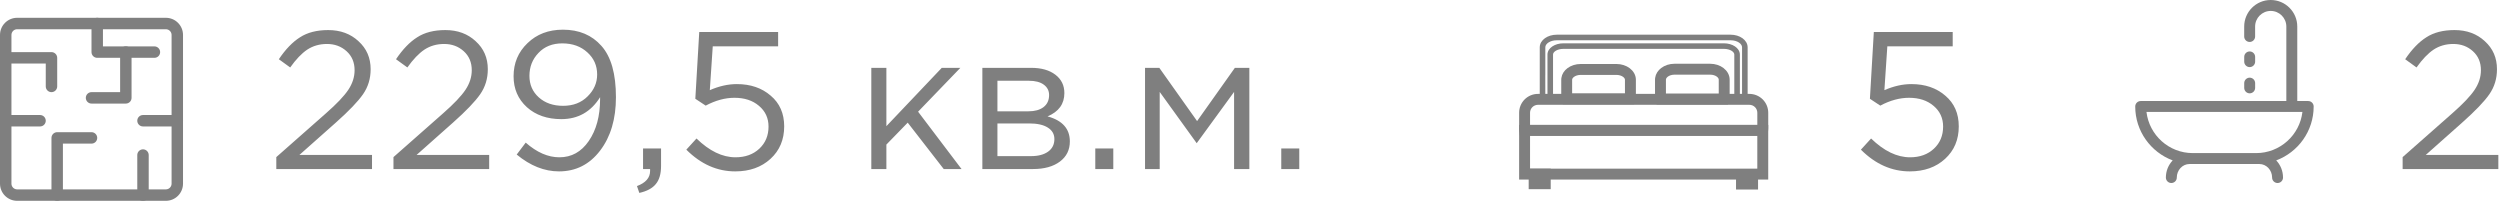 <?xml version="1.0" encoding="UTF-8"?> <svg xmlns="http://www.w3.org/2000/svg" width="281" height="25" viewBox="0 0 281 25" fill="none"><path d="M31.056 19V17.658L36.644 12.73C37.847 11.674 38.683 10.794 39.152 10.09C39.621 9.386 39.856 8.653 39.856 7.89C39.856 7.01 39.555 6.299 38.954 5.756C38.353 5.213 37.619 4.942 36.754 4.942C35.918 4.942 35.177 5.155 34.532 5.58C33.901 6.005 33.263 6.673 32.618 7.582L31.342 6.658C32.09 5.543 32.882 4.722 33.718 4.194C34.554 3.651 35.61 3.38 36.886 3.38C38.265 3.38 39.401 3.798 40.296 4.634C41.205 5.455 41.66 6.504 41.66 7.78C41.66 8.836 41.374 9.775 40.802 10.596C40.23 11.417 39.218 12.473 37.766 13.764L33.652 17.416H41.814V19H31.056ZM44.226 19V17.658L49.814 12.73C51.017 11.674 51.853 10.794 52.322 10.09C52.791 9.386 53.026 8.653 53.026 7.89C53.026 7.01 52.725 6.299 52.124 5.756C51.523 5.213 50.789 4.942 49.924 4.942C49.088 4.942 48.347 5.155 47.702 5.58C47.071 6.005 46.433 6.673 45.788 7.582L44.512 6.658C45.26 5.543 46.052 4.722 46.888 4.194C47.724 3.651 48.78 3.38 50.056 3.38C51.435 3.38 52.571 3.798 53.466 4.634C54.375 5.455 54.83 6.504 54.83 7.78C54.83 8.836 54.544 9.775 53.972 10.596C53.4 11.417 52.388 12.473 50.936 13.764L46.822 17.416H54.984V19H44.226ZM62.83 19.264C61.187 19.264 59.603 18.633 58.078 17.372L59.09 16.03C60.337 17.13 61.598 17.68 62.874 17.68C64.238 17.68 65.338 17.071 66.174 15.854C67.025 14.622 67.45 13.045 67.45 11.124V10.926C66.423 12.569 64.971 13.39 63.094 13.39C61.51 13.39 60.219 12.943 59.222 12.048C58.224 11.139 57.726 9.98 57.726 8.572C57.726 7.091 58.246 5.851 59.288 4.854C60.329 3.842 61.657 3.336 63.27 3.336C65.088 3.336 66.533 3.945 67.604 5.162C68.689 6.379 69.232 8.301 69.232 10.926C69.232 13.375 68.638 15.377 67.45 16.932C66.262 18.487 64.722 19.264 62.83 19.264ZM63.292 11.894C64.421 11.894 65.338 11.542 66.042 10.838C66.76 10.134 67.12 9.313 67.12 8.374C67.12 7.377 66.753 6.548 66.02 5.888C65.287 5.213 64.348 4.876 63.204 4.876C62.089 4.876 61.194 5.235 60.52 5.954C59.845 6.658 59.508 7.516 59.508 8.528C59.508 9.511 59.86 10.317 60.564 10.948C61.268 11.579 62.177 11.894 63.292 11.894ZM71.86 21.684L71.596 20.914C72.579 20.547 73.07 19.983 73.07 19.22V19H72.278V16.69H74.302V18.67C74.302 19.55 74.104 20.225 73.708 20.694C73.327 21.163 72.711 21.493 71.86 21.684ZM82.643 19.264C80.604 19.264 78.771 18.45 77.143 16.822L78.287 15.568C79.739 16.976 81.198 17.68 82.665 17.68C83.765 17.68 84.659 17.357 85.349 16.712C86.038 16.067 86.383 15.238 86.383 14.226C86.383 13.273 86.023 12.495 85.305 11.894C84.601 11.293 83.684 10.992 82.555 10.992C81.499 10.992 80.421 11.285 79.321 11.872L78.155 11.102L78.595 3.6H87.461V5.206H80.113L79.783 10.134C80.824 9.679 81.836 9.452 82.819 9.452C84.359 9.452 85.627 9.885 86.625 10.75C87.637 11.601 88.143 12.752 88.143 14.204C88.143 15.7 87.629 16.917 86.603 17.856C85.576 18.795 84.256 19.264 82.643 19.264ZM97.935 19V7.626H99.629V14.182L105.855 7.626H107.945L103.193 12.554L108.077 19H106.075L102.027 13.786L99.629 16.25V19H97.935ZM110.417 19V7.626H115.917C117.047 7.626 117.949 7.883 118.623 8.396C119.298 8.909 119.635 9.599 119.635 10.464C119.635 11.681 119.005 12.554 117.743 13.082C119.415 13.537 120.251 14.475 120.251 15.898C120.251 16.851 119.877 17.607 119.129 18.164C118.381 18.721 117.377 19 116.115 19H110.417ZM112.111 17.548H115.895C116.702 17.548 117.34 17.379 117.809 17.042C118.279 16.705 118.513 16.235 118.513 15.634C118.513 15.077 118.264 14.644 117.765 14.336C117.281 14.028 116.585 13.874 115.675 13.874H112.111V17.548ZM112.111 12.51H115.609C116.313 12.51 116.871 12.356 117.281 12.048C117.707 11.725 117.919 11.271 117.919 10.684C117.919 10.2 117.721 9.811 117.325 9.518C116.929 9.225 116.372 9.078 115.653 9.078H112.111V12.51ZM123.11 19V16.69H125.134V19H123.11ZM128.701 19V7.626H130.307L134.553 13.61L138.799 7.626H140.427V19H138.711V10.332L134.509 16.096L130.351 10.332V19H128.701ZM144.014 19V16.69H146.038V19H144.014Z" fill="#7F7F7F"></path><path d="M214.666 19.264C212.627 19.264 210.794 18.45 209.166 16.822L210.31 15.568C211.762 16.976 213.221 17.68 214.688 17.68C215.788 17.68 216.683 17.357 217.372 16.712C218.061 16.067 218.406 15.238 218.406 14.226C218.406 13.273 218.047 12.495 217.328 11.894C216.624 11.293 215.707 10.992 214.578 10.992C213.522 10.992 212.444 11.285 211.344 11.872L210.178 11.102L210.618 3.6H219.484V5.206H212.136L211.806 10.134C212.847 9.679 213.859 9.452 214.842 9.452C216.382 9.452 217.651 9.885 218.648 10.75C219.66 11.601 220.166 12.752 220.166 14.204C220.166 15.7 219.653 16.917 218.626 17.856C217.599 18.795 216.279 19.264 214.666 19.264Z" fill="#7F7F7F"></path><path d="M270.056 19V17.658L275.644 12.73C276.847 11.674 277.683 10.794 278.152 10.09C278.621 9.386 278.856 8.653 278.856 7.89C278.856 7.01 278.555 6.299 277.954 5.756C277.353 5.213 276.619 4.942 275.754 4.942C274.918 4.942 274.177 5.155 273.532 5.58C272.901 6.005 272.263 6.673 271.618 7.582L270.342 6.658C271.09 5.543 271.882 4.722 272.718 4.194C273.554 3.651 274.61 3.38 275.886 3.38C277.265 3.38 278.401 3.798 279.296 4.634C280.205 5.455 280.66 6.504 280.66 7.78C280.66 8.836 280.374 9.775 279.802 10.596C279.23 11.417 278.218 12.473 276.766 13.764L272.652 17.416H280.814V19H270.056Z" fill="#7F7F7F"></path><path d="M18.643 22.572H1.929C1.417 22.572 0.927 22.368 0.565 22.007C0.203 21.645 0 21.154 0 20.643V3.929C0 3.417 0.203 2.927 0.565 2.565C0.927 2.203 1.417 2 1.929 2H18.643C19.154 2 19.645 2.203 20.006 2.565C20.368 2.927 20.571 3.417 20.571 3.929V20.643C20.571 21.154 20.368 21.645 20.006 22.007C19.645 22.368 19.154 22.572 18.643 22.572ZM1.929 3.286C1.758 3.286 1.595 3.353 1.474 3.474C1.353 3.595 1.286 3.758 1.286 3.929V20.643C1.286 20.813 1.353 20.977 1.474 21.098C1.595 21.218 1.758 21.286 1.929 21.286H18.643C18.813 21.286 18.977 21.218 19.097 21.098C19.218 20.977 19.286 20.813 19.286 20.643V3.929C19.286 3.758 19.218 3.595 19.097 3.474C18.977 3.353 18.813 3.286 18.643 3.286H1.929Z" fill="#7F7F7F"></path><path d="M5.786 10.357C5.615 10.357 5.452 10.29 5.331 10.169C5.211 10.049 5.143 9.885 5.143 9.715V7.143H0.643C0.472 7.143 0.309 7.075 0.188 6.955C0.068 6.834 0 6.671 0 6.5C0 6.33 0.068 6.166 0.188 6.046C0.309 5.925 0.472 5.857 0.643 5.857H5.786C5.956 5.857 6.12 5.925 6.24 6.046C6.361 6.166 6.429 6.33 6.429 6.5V9.715C6.429 9.885 6.361 10.049 6.24 10.169C6.12 10.29 5.956 10.357 5.786 10.357Z" fill="#7F7F7F"></path><path d="M16.073 22.571C15.902 22.571 15.739 22.503 15.618 22.383C15.497 22.262 15.43 22.099 15.43 21.928V17.428C15.43 17.258 15.497 17.094 15.618 16.974C15.739 16.853 15.902 16.785 16.073 16.785C16.243 16.785 16.407 16.853 16.527 16.974C16.648 17.094 16.715 17.258 16.715 17.428V21.928C16.715 22.099 16.648 22.262 16.527 22.383C16.407 22.503 16.243 22.571 16.073 22.571Z" fill="#7F7F7F"></path><path d="M6.428 22.572C6.258 22.572 6.094 22.504 5.973 22.383C5.853 22.263 5.785 22.099 5.785 21.929V15.5C5.785 15.33 5.853 15.166 5.973 15.046C6.094 14.925 6.258 14.857 6.428 14.857H10.285C10.456 14.857 10.619 14.925 10.74 15.046C10.86 15.166 10.928 15.33 10.928 15.5C10.928 15.671 10.86 15.834 10.74 15.955C10.619 16.075 10.456 16.143 10.285 16.143H7.071V21.929C7.071 22.099 7.003 22.263 6.883 22.383C6.762 22.504 6.598 22.572 6.428 22.572Z" fill="#7F7F7F"></path><path d="M17.357 6.5H10.928C10.758 6.5 10.594 6.432 10.473 6.312C10.353 6.191 10.285 6.028 10.285 5.857V2.643C10.285 2.472 10.353 2.309 10.473 2.188C10.594 2.068 10.758 2 10.928 2C11.098 2 11.262 2.068 11.383 2.188C11.503 2.309 11.571 2.472 11.571 2.643V5.214H17.357C17.527 5.214 17.691 5.282 17.811 5.403C17.932 5.523 17.999 5.687 17.999 5.857C17.999 6.028 17.932 6.191 17.811 6.312C17.691 6.432 17.527 6.5 17.357 6.5Z" fill="#7F7F7F"></path><path d="M14.145 11.642H10.287C10.117 11.642 9.953 11.574 9.833 11.453C9.712 11.333 9.645 11.169 9.645 10.999C9.645 10.828 9.712 10.665 9.833 10.544C9.953 10.424 10.117 10.356 10.287 10.356H13.502V5.856C13.502 5.685 13.569 5.522 13.69 5.401C13.81 5.281 13.974 5.213 14.145 5.213C14.315 5.213 14.479 5.281 14.599 5.401C14.72 5.522 14.787 5.685 14.787 5.856V10.999C14.787 11.169 14.72 11.333 14.599 11.453C14.479 11.574 14.315 11.642 14.145 11.642Z" fill="#7F7F7F"></path><path d="M4.5 14.213H0.643C0.472 14.213 0.309 14.146 0.188 14.025C0.068 13.905 0 13.741 0 13.57C0 13.4 0.068 13.236 0.188 13.116C0.309 12.995 0.472 12.928 0.643 12.928H4.5C4.67 12.928 4.834 12.995 4.955 13.116C5.075 13.236 5.143 13.4 5.143 13.57C5.143 13.741 5.075 13.905 4.955 14.025C4.834 14.146 4.67 14.213 4.5 14.213Z" fill="#7F7F7F"></path><path d="M19.93 14.213H16.073C15.902 14.213 15.739 14.146 15.618 14.025C15.497 13.905 15.43 13.741 15.43 13.57C15.43 13.4 15.497 13.236 15.618 13.116C15.739 12.995 15.902 12.928 16.073 12.928H19.93C20.1 12.928 20.264 12.995 20.384 13.116C20.505 13.236 20.573 13.4 20.573 13.57C20.573 13.741 20.505 13.905 20.384 14.025C20.264 14.146 20.1 14.213 19.93 14.213Z" fill="#7F7F7F"></path><path d="M260.056 11.97C260.056 11.631 259.781 11.356 259.442 11.356H258.213V2.983C258.213 1.338 256.875 0 255.23 0C253.585 0 252.247 1.338 252.247 2.983V4.102C252.247 4.441 252.522 4.716 252.861 4.716C253.2 4.716 253.475 4.441 253.475 4.102V2.983C253.475 2.015 254.262 1.228 255.23 1.228C256.197 1.228 256.984 2.015 256.984 2.983V11.356H240.614C240.275 11.356 240 11.631 240 11.97C240 14.742 241.753 17.111 244.209 18.029C243.736 18.526 243.444 19.207 243.444 19.957C243.444 20.296 243.719 20.571 244.058 20.571C244.397 20.571 244.672 20.296 244.672 19.957C244.672 19.119 245.312 18.436 246.099 18.436C246.128 18.436 253.929 18.436 253.957 18.436C254.744 18.436 255.384 19.119 255.384 19.957C255.384 20.296 255.659 20.571 255.998 20.571C256.337 20.571 256.612 20.296 256.612 19.957C256.612 19.207 256.32 18.526 255.848 18.029C258.303 17.111 260.056 14.742 260.056 11.97ZM253.59 17.208H246.466C243.786 17.208 241.569 15.184 241.264 12.584H258.792C258.487 15.184 256.27 17.208 253.59 17.208Z" fill="#7F7F7F"></path><path d="M252.864 5.782C252.525 5.782 252.25 6.057 252.25 6.396V6.929C252.25 7.268 252.525 7.543 252.864 7.543C253.203 7.543 253.478 7.268 253.478 6.929V6.396C253.478 6.057 253.203 5.782 252.864 5.782Z" fill="#7F7F7F"></path><path d="M252.864 8.73C252.525 8.73 252.25 9.005 252.25 9.345V9.877C252.25 10.216 252.525 10.491 252.864 10.491C253.203 10.491 253.478 10.216 253.478 9.877V9.345C253.478 9.005 253.203 8.73 252.864 8.73Z" fill="#7F7F7F"></path><path d="M193.776 4.969C194.23 4.969 194.647 5.093 194.953 5.298C195.257 5.502 195.462 5.796 195.462 6.131V11.361H174.035V6.131C174.035 5.794 174.239 5.501 174.543 5.297C174.849 5.092 175.266 4.969 175.72 4.969H193.776ZM175.72 5.393C175.361 5.393 175.04 5.483 174.812 5.623C174.583 5.764 174.462 5.947 174.461 6.131V10.935H195.036V6.131C195.035 5.948 194.914 5.766 194.684 5.624C194.456 5.483 194.135 5.393 193.776 5.393H175.72Z" fill="#7F7F7F" stroke="#7F7F7F" stroke-width="0.2"></path><path d="M192.225 7.416C192.741 7.416 193.218 7.576 193.571 7.847C193.924 8.117 194.164 8.508 194.164 8.959V10.886C194.164 11.002 194.147 11.117 194.116 11.229L194.114 11.235L194.088 11.317L194.033 11.493H186.396L186.344 11.312L186.321 11.229V11.227C186.29 11.117 186.273 11.002 186.273 10.887V8.959L186.284 8.793C186.334 8.412 186.557 8.083 186.866 7.847C187.219 7.577 187.695 7.416 188.21 7.416H192.225ZM188.211 8.143C187.857 8.143 187.544 8.248 187.327 8.407C187.109 8.566 187.001 8.765 187.001 8.959V10.767H193.437V8.959C193.437 8.765 193.33 8.566 193.112 8.407C192.894 8.248 192.582 8.143 192.226 8.143H188.211Z" fill="#7F7F7F" stroke="#7F7F7F" stroke-width="0.5"></path><path d="M198.499 14.289V19.933H171V14.289H198.499ZM171.727 19.206H197.771V15.017H171.727V19.206Z" fill="#7F7F7F" stroke="#7F7F7F" stroke-width="0.5"></path><path d="M174.05 19.206V21.014H172.074V19.206H174.05ZM172.8 20.287H173.324V19.933H172.8V20.287Z" fill="#7F7F7F" stroke="#7F7F7F" stroke-width="0.5"></path><path d="M197.355 19.245V21.053H195.379V19.245H197.355ZM196.106 20.326H196.63V19.972H196.106V20.326Z" fill="#7F7F7F" stroke="#7F7F7F" stroke-width="0.5"></path><path d="M194.526 4C195.015 4 195.464 4.141 195.792 4.375C196.119 4.609 196.334 4.941 196.334 5.317V11.361H173.168V5.317C173.168 4.941 173.382 4.609 173.71 4.375C174.038 4.141 174.486 4 174.975 4H194.526ZM174.975 4.427C174.584 4.427 174.233 4.533 173.984 4.7C173.734 4.868 173.594 5.088 173.594 5.317V8.365H173.59L173.594 10.935H195.907V5.317C195.907 5.088 195.767 4.868 195.517 4.7C195.268 4.533 194.917 4.427 194.526 4.427H174.975Z" fill="#7F7F7F" stroke="#7F7F7F" stroke-width="0.2"></path><path d="M181.686 7.442C182.201 7.442 182.677 7.6 183.03 7.866C183.383 8.133 183.624 8.52 183.624 8.967V10.862C183.624 10.977 183.608 11.092 183.576 11.203L183.575 11.207L183.549 11.29L183.496 11.467H175.857L175.805 11.285L175.782 11.203L175.746 11.035C175.738 10.978 175.734 10.92 175.734 10.862V8.967L175.745 8.802C175.796 8.425 176.019 8.099 176.328 7.866C176.68 7.6 177.157 7.442 177.671 7.442H181.686ZM177.669 8.169C177.313 8.169 176.999 8.273 176.782 8.43C176.564 8.586 176.458 8.78 176.458 8.967V10.739H182.895V8.967C182.895 8.78 182.789 8.586 182.571 8.43C182.353 8.274 182.04 8.169 181.684 8.169H177.669Z" fill="#7F7F7F" stroke="#7F7F7F" stroke-width="0.5"></path><path d="M196.631 10.804C197.127 10.804 197.602 11 197.953 11.351C198.303 11.701 198.5 12.177 198.5 12.672V14.442C198.499 14.53 198.492 14.618 198.479 14.705L198.464 14.802L198.433 15.016H171.064L171.034 14.801L171.02 14.705L171.005 14.574C171.002 14.53 171 14.486 171 14.442V12.672C171 12.177 171.196 11.701 171.546 11.351C171.897 11 172.372 10.804 172.868 10.804H196.631ZM172.867 11.531C172.565 11.532 172.275 11.652 172.061 11.865C171.847 12.079 171.727 12.37 171.727 12.672V14.289H197.772V12.672C197.772 12.37 197.652 12.079 197.438 11.865C197.224 11.651 196.934 11.531 196.631 11.531H172.867Z" fill="#7F7F7F" stroke="#7F7F7F" stroke-width="0.5"></path></svg> 